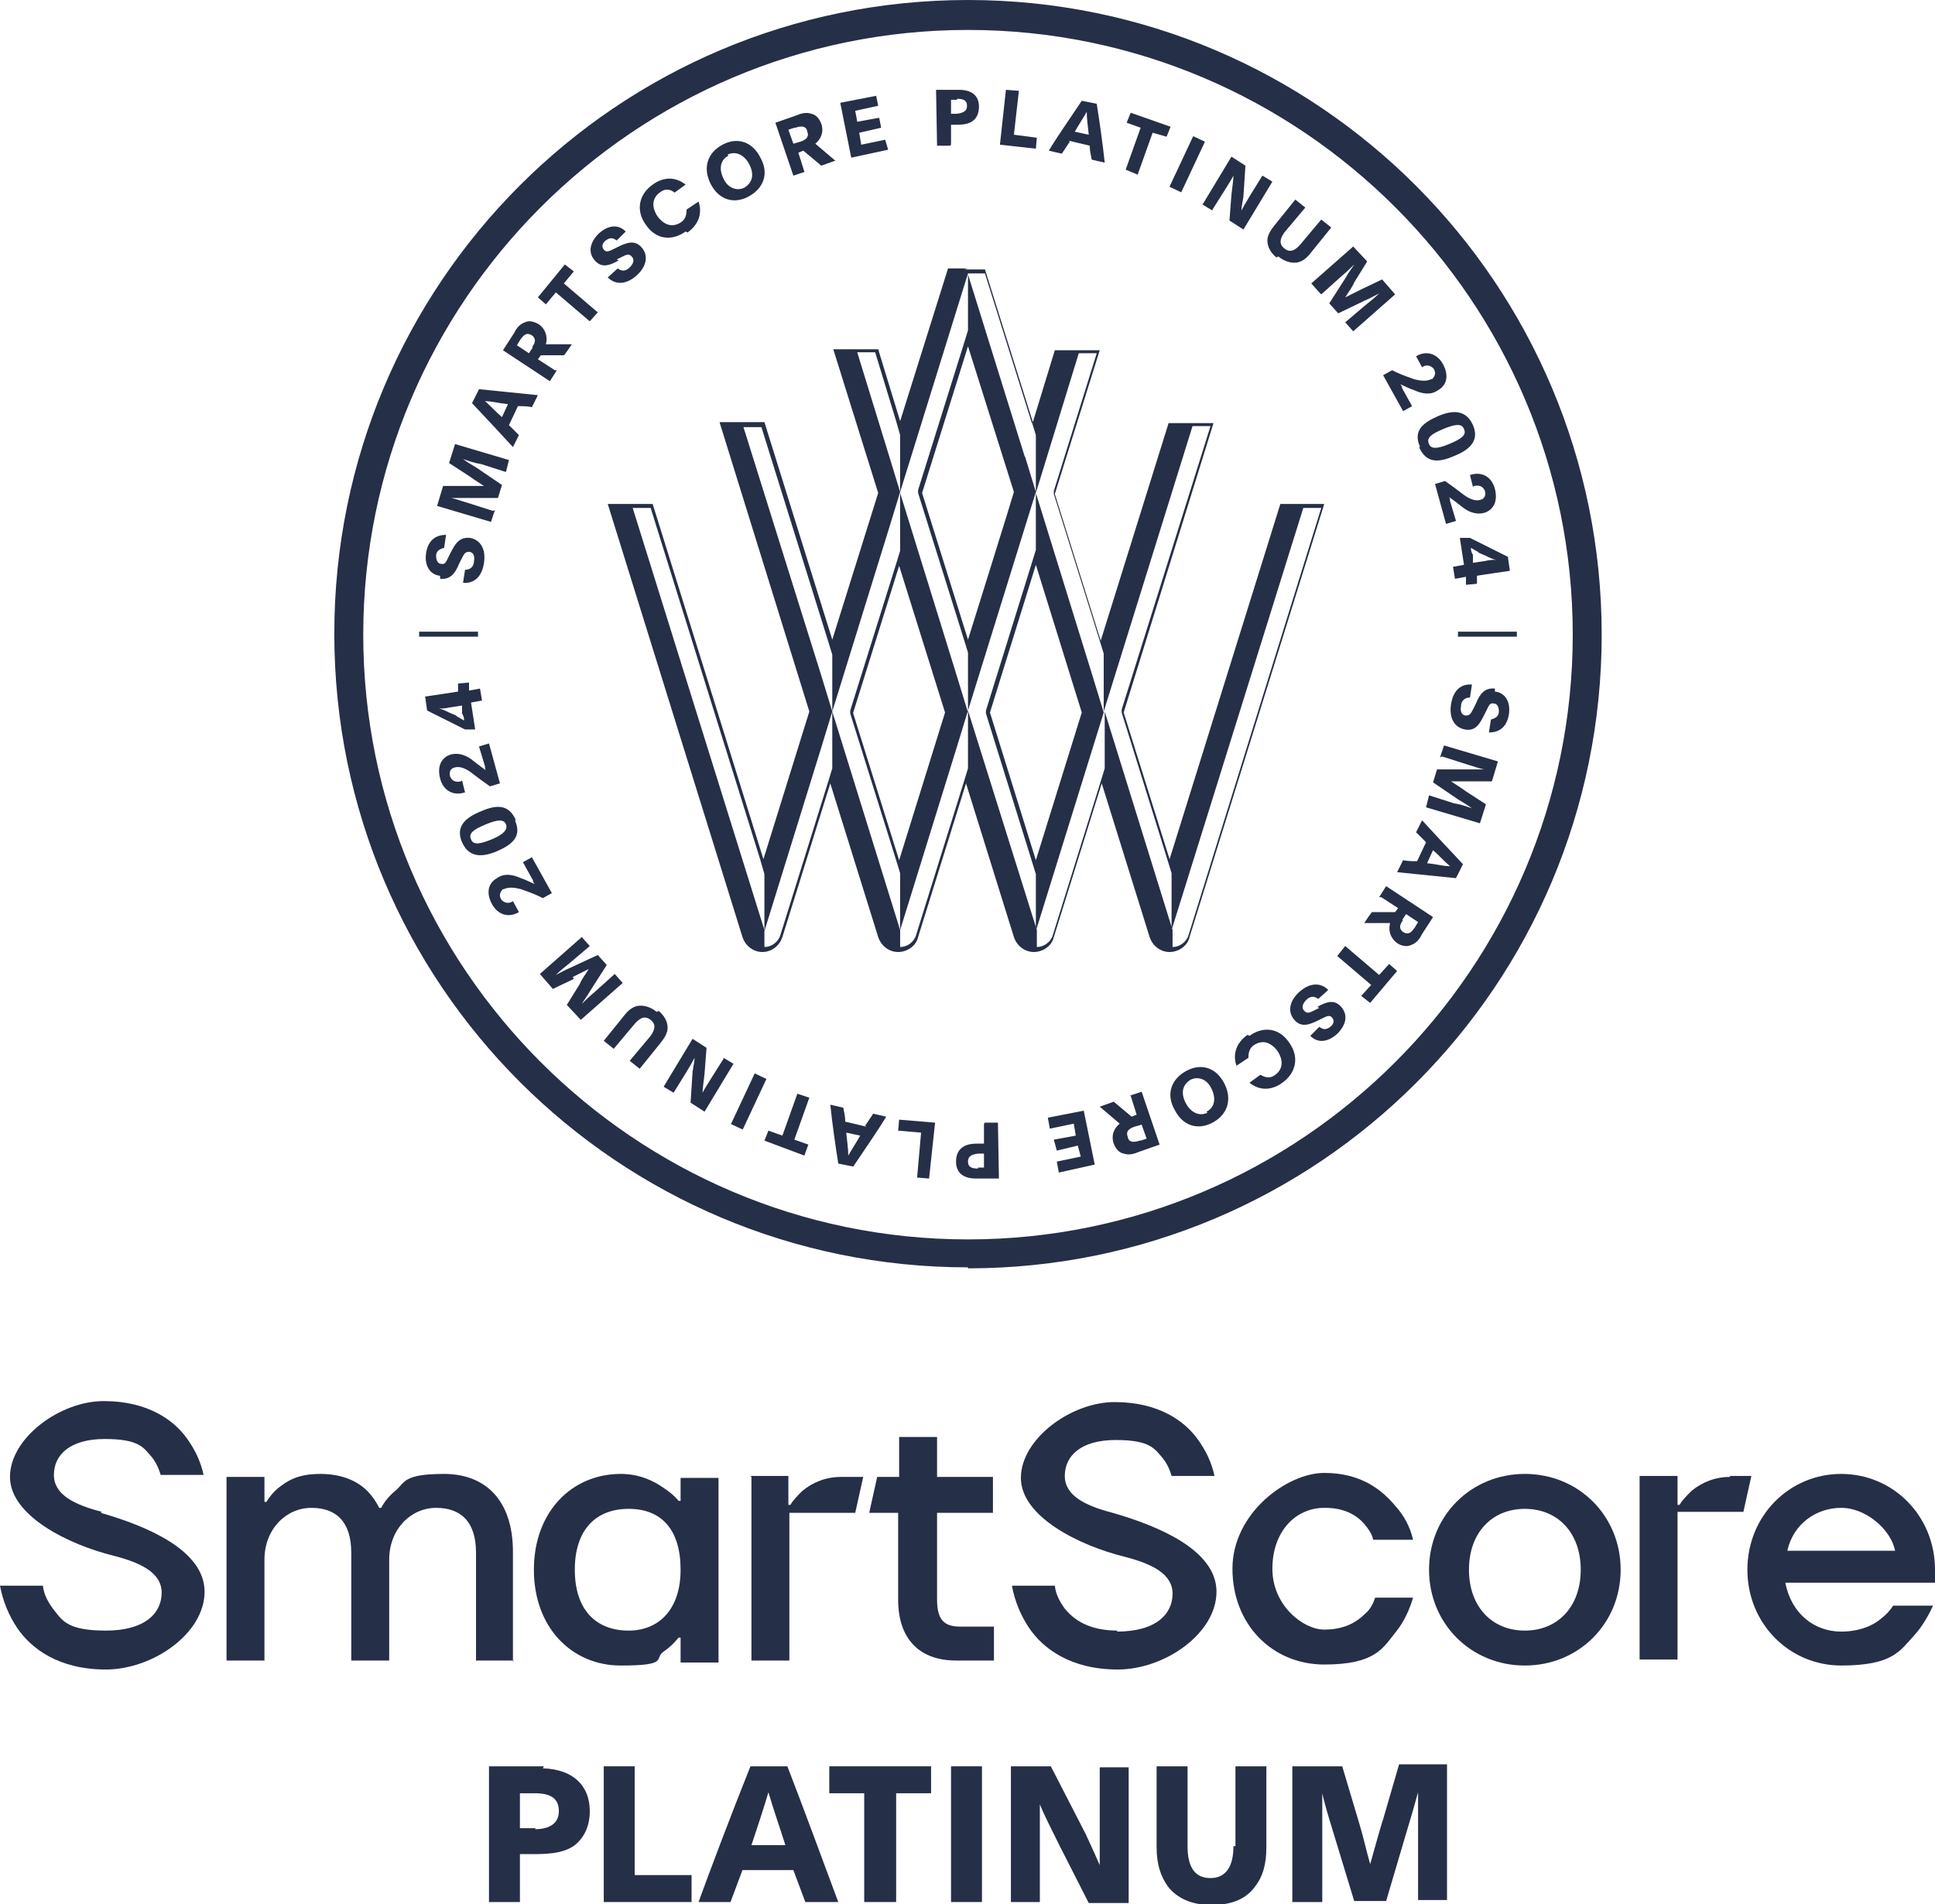 <?xml version="1.0" encoding="UTF-8"?>
<svg xmlns="http://www.w3.org/2000/svg" version="1.1" viewBox="0 0 193.9 190.8">
  <defs>
    <style>
      .cls-1 {
        fill: #262f48;
      }
    </style>
  </defs>
  <!-- Generator: Adobe Illustrator 28.6.0, SVG Export Plug-In . SVG Version: 1.2.0 Build 709)  -->
  <g>
    <g id="Layer_1">
      <g>
        <g>
          <path class="cls-1" d="M97,3c33.4,0,60.6,27.2,60.6,60.6s-27.2,60.6-60.6,60.6-60.6-27.2-60.6-60.6S63.6,3,97,3M97,127.1c35.1,0,63.5-28.4,63.5-63.5S132.1,0,97,0s-63.5,28.4-63.5,63.5,28.4,63.5,63.5,63.5"/>
          <path class="cls-1" d="M44.1,58c1,.1,1.5-.5,1.9-1.5l.2-.4c.3-.6.4-.8.8-.8.4,0,.6.4.5.9,0,.6-.4.9-.9.9l-.2,1.3c1.1.1,1.9-.6,2.1-2,.2-1.3-.3-2.3-1.4-2.5-1.1-.1-1.5.6-2,1.6l-.2.4c-.2.4-.3.7-.7.6-.3,0-.5-.3-.5-.8,0-.5.4-.7.8-.8l.2-1.3c-1.1,0-1.8.6-2,1.8-.2,1.3.4,2.2,1.4,2.3"/>
          <path class="cls-1" d="M49.4,51.2l-2.5-.8c-.7-.2-1.2-.4-1.7-.5h0c.2,0,.8,0,1.7,0h3s.4-1.3.4-1.3l-2.5-1.7c-.5-.3-1-.6-1.4-.9h0c.6.2,1.1.4,1.8.5l2.5.8.3-1.2-5.4-1.6-.6,1.9,2,1.3c.7.5,1.2.8,1.5,1h0c-.6,0-1.2,0-1.7,0h-2.4s-.6,2-.6,2l5.4,1.6.4-1.2Z"/>
          <path class="cls-1" d="M50.3,41.8c-.6-.5-1.1-1.1-1.7-1.6h0c.7,0,1.3.2,2.3.3l-.6,1.3ZM52,43.6l-1-1,.9-1.9c.5,0,.9,0,1.4.1l.6-1.2c-1.9-.2-4-.4-5.9-.6l-.7,1.4c1.5,1.6,3.1,3.3,4.1,4.4l.6-1.2Z"/>
          <path class="cls-1" d="M53.4,34.8l-.4.6-1.2-.8.3-.5c.4-.6.7-.8,1.2-.5.4.3.4.7,0,1.2M55.6,37.1l-1.7-1.1.3-.4h2.3c0,.1.8-1.1.8-1.1h-2.6c.2-.7,0-1.5-.7-2-.5-.3-1-.4-1.4-.2-.6.2-.9.7-1.1,1.1l-1.1,1.7,4.7,3.1.7-1.1Z"/>
        </g>
        <polygon class="cls-1" points="55.7 29.3 59.1 32.2 59.9 31.3 56.5 28.4 57.5 27.2 56.6 26.5 53.9 29.8 54.7 30.5 55.7 29.3"/>
        <g>
          <path class="cls-1" d="M61.8,26l.4-.2c.6-.3.8-.4,1.1-.1.3.3.2.7-.2,1.1-.4.4-.8.4-1.2.1l-1,.9c.8.8,1.9.7,2.9-.2,1-.9,1.2-2,.5-2.8-.7-.8-1.5-.5-2.5,0l-.4.2c-.4.2-.7.3-.9,0-.2-.2-.2-.6.2-.9.4-.3.7-.3,1.1,0l.9-.9c-.8-.8-1.8-.6-2.7.2-.9.9-1.1,1.9-.4,2.7.7.8,1.5.5,2.4,0"/>
          <path class="cls-1" d="M68.9,23.3c1.1-.8,1.5-1.9,1.1-3.1l-1.2.8c0,.5-.1,1-.6,1.3-.8.5-1.6.3-2.3-.6-.6-.9-.6-1.8.2-2.4.5-.4,1-.4,1.5,0l1.1-.8c-1-.8-2.2-.8-3.3,0-1.4,1-1.7,2.6-.7,4,1,1.5,2.6,1.7,4,.7"/>
          <path class="cls-1" d="M72.9,15.5c.8-.4,1.7,0,2.2,1,.5,1,.3,1.8-.5,2.3-.8.4-1.7,0-2.1-.9-.5-1-.3-1.9.5-2.3M75,19.7c1.5-.8,2.1-2.3,1.2-3.9-.8-1.6-2.3-2.1-3.8-1.3-1.5.8-2,2.3-1.2,3.9.8,1.6,2.3,2.1,3.8,1.3"/>
          <path class="cls-1" d="M79.7,12.8c.6-.2,1.1-.2,1.2.4.2.5-.1.8-.7,1l-.7.2-.5-1.4.6-.2ZM80.6,17.2l-.6-1.9.5-.2,1.8,1.5,1.4-.5-2-1.7c.5-.4.9-1.1.6-2-.2-.5-.5-.9-1-1-.6-.2-1.1,0-1.6.2l-2,.7,1.8,5.3,1.2-.4Z"/>
        </g>
        <polygon class="cls-1" points="89 15 88.7 14 86.3 14.5 86.1 13.3 88.3 12.8 88.1 11.8 85.9 12.2 85.7 11.1 88 10.6 87.8 9.6 84.2 10.3 85.3 15.8 89 15"/>
        <path class="cls-1" d="M95.9,9.9c.7,0,1,.2,1,.7,0,.5-.3.7-1,.8h-.6s0-1.4,0-1.4h.6ZM95.3,14.5v-2s.4,0,.4,0c.6,0,1.3,0,1.8-.4.4-.3.6-.8.6-1.4,0-1.1-.7-1.7-2-1.7-.2,0-.3,0-.6,0h-1.7s.1,5.6.1,5.6h1.3Z"/>
        <polygon class="cls-1" points="103.9 13.8 101.6 13.5 102.1 9.1 100.8 9 100.2 14.5 103.8 14.9 103.9 13.8"/>
        <path class="cls-1" d="M108.9,11.2h0c0,.7.1,1.3.2,2.3l-1.4-.3c.4-.7.8-1.3,1.2-2M107.1,14.1l2.1.5c0,.5.1.9.2,1.4l1.3.3c-.2-1.9-.5-4-.8-5.9l-1.5-.3c-1.2,1.8-2.6,3.8-3.3,5l1.3.3.8-1.2Z"/>
        <polygon class="cls-1" points="114 17.5 115.5 13.3 116.9 13.7 117.3 12.7 113.3 11.3 112.9 12.3 114.3 12.8 112.8 17 114 17.5"/>
        <rect class="cls-1" x="116.2" y="15.9" width="5.6" height="1.3" transform="translate(53.5 117.2) rotate(-64.9)"/>
        <g>
          <path class="cls-1" d="M121.5,21l1.2-1.9c.3-.5.7-1.1.9-1.5h0c0,.3-.1,1.1-.2,1.9l-.2,2.6,1.4.9,2.9-4.8-1-.6-1.3,2.1c-.3.5-.6,1-.8,1.4h0c0-.3.1-.8.2-1.4l.2-3.1-1.4-.9-2.9,4.8,1,.6Z"/>
          <path class="cls-1" d="M128.1,25.7c.6.5,1.3.7,1.9.6.5-.1.9-.4,1.3-.9l2.1-2.6-1-.8-2.1,2.5c-.6.7-1.1.8-1.6.4-.5-.4-.5-.9,0-1.6l2.1-2.5-1-.8-2.1,2.6c-.4.5-.7,1-.7,1.5,0,.6.3,1.2.9,1.7"/>
          <path class="cls-1" d="M132.4,29.5l2-1.8c.6-.5.9-.8,1.3-1.2h0c-.1.2-.5.7-.9,1.4l-1.6,2.5.9,1,2.7-1.3c.5-.2,1-.5,1.4-.7h0c-.4.4-.9.8-1.4,1.2l-2,1.7.8.9,4.2-3.7-1.3-1.5-2.1,1c-.8.4-1.2.6-1.6.8h0c.3-.5.7-1,.9-1.5l1.3-2.1-1.4-1.5-4.2,3.7.8.9Z"/>
          <path class="cls-1" d="M143.4,38c-.4.2-.9.2-1.7,0-1.1-.4-1.4-.5-2.2-.9l-.9.5,2,3.6.9-.5-1-1.8c0-.2-.1-.3-.2-.4.5.2.8.4,1.4.6.9.4,1.7.5,2.4,0,.9-.5,1.1-1.5.5-2.6-.6-1.1-1.7-1.4-2.7-.8l.6,1.1c.4-.3.9-.2,1.2.2.2.4.1.7-.2,1"/>
          <path class="cls-1" d="M146.7,43c.3.6-.3,1-1.5,1.5-1.2.5-1.8.5-2,0-.3-.6.2-1,1.4-1.5,1.2-.5,1.9-.6,2.1,0M142.2,44.8c.7,1.6,1.9,1.6,3.5.9,1.5-.6,2.6-1.5,1.9-3.1-.7-1.6-2.1-1.5-3.5-.9-1.6.7-2.5,1.5-1.8,3.1"/>
          <path class="cls-1" d="M147.7,48.7c.5-.1.9,0,1.1.5.1.4,0,.8-.5.9-.4.1-.9,0-1.6-.5-.9-.7-1.2-.9-1.9-1.4l-1,.3,1.1,4,1-.3-.6-2c0-.2,0-.3-.1-.4.4.3.7.5,1.2.9.7.6,1.5.9,2.3.7,1-.3,1.4-1.2,1.1-2.4-.3-1.2-1.3-1.8-2.5-1.4l.3,1.2Z"/>
          <path class="cls-1" d="M148.2,55.4l.7.3c.4.2.6.3,1,.4h0c-.3,0-.6,0-1,.1l-1.3.2v-.8c-.2-.3-.2-.5-.2-.7.2.1.5.3.7.4M146.3,54l.4,2.6-1.1.2.2,1.2,1.1-.2v.8c.1,0,1.1-.1,1.1-.1v-.8c-.1,0,3.3-.5,3.3-.5l-.2-1.4-3.8-1.9h-1Z"/>
          <path class="cls-1" d="M149.8,69c-1-.1-1.5.5-1.9,1.5l-.2.4c-.3.6-.4.8-.8.8-.4,0-.6-.4-.5-.9,0-.6.4-.9.9-.9l.2-1.3c-1.1-.1-1.9.6-2.1,2-.2,1.3.3,2.3,1.4,2.5,1.1.2,1.5-.6,2-1.6l.2-.4c.2-.4.3-.7.7-.6.3,0,.5.3.5.8,0,.5-.4.7-.8.8l-.2,1.3c1.1,0,1.8-.6,2-1.8.2-1.3-.4-2.2-1.4-2.3"/>
          <path class="cls-1" d="M144.5,75.8l2.5.8c.7.2,1.2.4,1.7.5h0c-.2,0-.8,0-1.7,0h-3s-.4,1.3-.4,1.3l2.5,1.7c.5.3,1,.6,1.4.9h0c-.6-.2-1.1-.4-1.8-.5l-2.5-.8-.3,1.2,5.4,1.6.6-1.9-2-1.3c-.7-.5-1.2-.8-1.5-1h0c.6,0,1.2,0,1.7,0h2.4s.6-2,.6-2l-5.4-1.6-.4,1.2Z"/>
          <path class="cls-1" d="M143.6,85.2c.6.5,1.1,1.1,1.7,1.6h0c-.7,0-1.3-.2-2.3-.3l.6-1.3ZM141.9,83.4l1,1-.9,1.9c-.5,0-.9,0-1.4-.1l-.6,1.2c1.9.2,4,.4,5.9.6l.7-1.4c-1.5-1.6-3.1-3.3-4.1-4.4l-.6,1.2Z"/>
          <path class="cls-1" d="M140.5,92.2l.4-.6,1.2.8-.3.5c-.4.6-.7.8-1.2.5-.4-.3-.4-.7,0-1.2M138.4,89.9l1.7,1.1-.3.4h-2.3c0-.1-.8,1.1-.8,1.1h2.6c-.2.7,0,1.5.7,2,.4.3,1,.4,1.4.2.6-.2.9-.7,1.1-1.1l1.1-1.7-4.7-3.1-.7,1.1Z"/>
        </g>
        <polygon class="cls-1" points="138.2 97.7 134.8 94.8 134 95.8 137.4 98.7 136.4 99.8 137.3 100.5 140 97.3 139.2 96.6 138.2 97.7"/>
        <g>
          <path class="cls-1" d="M132.2,101l-.4.2c-.6.3-.8.4-1.1.1-.3-.3-.2-.7.2-1.1.4-.4.8-.4,1.2-.1l1-.9c-.8-.8-1.9-.7-2.9.2-1,.9-1.2,2-.5,2.8.7.8,1.5.5,2.5,0l.4-.2c.4-.2.7-.3.9,0,.2.2.2.6-.2.9-.4.3-.7.3-1.1,0l-.9.9c.8.8,1.8.6,2.7-.2.9-.9,1.1-1.9.4-2.7-.7-.8-1.5-.5-2.4,0"/>
          <path class="cls-1" d="M125,103.7c-1.1.8-1.5,1.9-1.1,3.1l1.2-.8c0-.5.1-1,.6-1.3.8-.5,1.6-.3,2.3.6.6.9.6,1.8-.2,2.4-.5.4-1,.3-1.5,0l-1.1.8c1,.8,2.2.8,3.3,0,1.4-1,1.7-2.6.7-4-1-1.5-2.6-1.7-4-.7"/>
          <path class="cls-1" d="M121,111.5c-.8.4-1.7,0-2.2-1-.5-1-.3-1.8.5-2.3.8-.4,1.7,0,2.1.9.5,1,.3,1.9-.5,2.3M118.9,107.3c-1.5.8-2.1,2.3-1.2,3.9.8,1.6,2.3,2.1,3.8,1.3,1.5-.8,2-2.3,1.2-3.9-.8-1.6-2.3-2.1-3.8-1.3"/>
          <path class="cls-1" d="M114.2,114.3c-.6.2-1.1.2-1.2-.4-.2-.5.1-.8.7-1l.7-.2.5,1.4-.6.2ZM113.3,109.8l.6,1.9-.5.2-1.8-1.5-1.4.5,2,1.7c-.5.4-.9,1.1-.6,2,.2.5.5.9,1,1,.6.2,1.1,0,1.6-.2l2-.7-1.8-5.3-1.2.4Z"/>
        </g>
        <polygon class="cls-1" points="105 112 105.2 113.1 107.6 112.6 107.8 113.8 105.6 114.2 105.9 115.3 108 114.8 108.3 115.9 105.9 116.4 106.1 117.5 109.7 116.7 108.6 111.3 105 112"/>
        <path class="cls-1" d="M98,117.1c-.7,0-1-.2-1-.7,0-.5.3-.7,1-.8h.6s0,1.4,0,1.4h-.6ZM98.6,112.6v2s-.4,0-.4,0c-.6,0-1.3,0-1.8.4-.4.3-.6.8-.6,1.4,0,1.1.7,1.7,2,1.7.2,0,.3,0,.6,0h1.7s-.1-5.6-.1-5.6h-1.3Z"/>
        <polygon class="cls-1" points="90 113.3 92.3 113.5 91.9 118 93.1 118.1 93.7 112.5 90.1 112.2 90 113.3"/>
        <path class="cls-1" d="M85,115.8h0c0-.7-.1-1.3-.2-2.3l1.4.3c-.4.7-.8,1.3-1.2,2M86.8,112.9l-2.1-.5c0-.5-.1-.9-.2-1.4l-1.3-.3c.2,1.9.5,4,.8,5.9l1.5.3c1.2-1.8,2.6-3.8,3.3-5l-1.3-.3-.8,1.2Z"/>
        <polygon class="cls-1" points="79.9 109.6 78.4 113.8 77 113.3 76.6 114.3 80.6 115.8 81 114.7 79.6 114.2 81.1 110 79.9 109.6"/>
        <rect class="cls-1" x="72.2" y="109.9" width="5.6" height="1.3" transform="translate(-56.9 131.4) rotate(-64.9)"/>
        <g>
          <path class="cls-1" d="M72.5,106.1l-1.2,1.9c-.3.5-.7,1.1-.9,1.5h0c0-.3.1-1.1.2-1.9l.2-2.6-1.4-.9-2.9,4.8,1,.6,1.3-2.1c.3-.5.6-1,.8-1.4h0c0,.3-.1.8-.2,1.4l-.2,3.1,1.4.9,2.9-4.8-1-.6Z"/>
          <path class="cls-1" d="M65.8,101.4c-.6-.5-1.3-.7-1.9-.6-.5.1-.9.4-1.3.9l-2.1,2.6,1,.8,2.1-2.5c.6-.7,1.1-.8,1.6-.4.5.4.5.9,0,1.6l-2.1,2.5,1,.8,2.1-2.6c.4-.5.7-1,.7-1.5,0-.6-.3-1.2-.9-1.7"/>
          <path class="cls-1" d="M57.4,97.9c.8-.4,1.2-.6,1.6-.8h0c-.3.5-.7,1-.9,1.5l-1.3,2.1,1.4,1.5,4.2-3.7-.8-.9-2,1.8c-.6.5-.9.8-1.3,1.2h0c.1-.2.5-.7.9-1.4l1.6-2.5-.9-1-2.8,1.3c-.5.2-1,.5-1.4.7h0c.4-.4.9-.8,1.4-1.2l2-1.7-.8-.9-4.2,3.7,1.3,1.5,2.1-1Z"/>
          <path class="cls-1" d="M50.5,89.1c.4-.2.9-.2,1.7,0,1.1.4,1.4.5,2.2.9l.9-.5-2-3.6-.9.5,1,1.8c0,.2.1.3.2.4-.5-.2-.8-.4-1.4-.6-.9-.4-1.7-.5-2.4,0-.9.5-1.1,1.5-.5,2.6.6,1.1,1.7,1.4,2.7.8l-.6-1.1c-.4.3-.9.2-1.2-.2-.2-.4-.1-.7.2-1"/>
          <path class="cls-1" d="M47.2,84.1c-.3-.6.3-1,1.5-1.5,1.2-.5,1.8-.5,2,0s-.2,1-1.4,1.5c-1.2.5-1.9.6-2.1,0M51.7,82.2c-.7-1.6-1.9-1.6-3.5-.9-1.5.6-2.6,1.5-1.9,3.1.7,1.6,2.1,1.5,3.5.9,1.6-.7,2.5-1.5,1.8-3.1"/>
          <path class="cls-1" d="M46.2,78.3c-.5.1-.9,0-1.1-.5-.1-.4,0-.8.5-.9.4-.1.9,0,1.6.5.9.7,1.2.9,1.9,1.4l1-.3-1.1-4-1,.3.6,2c0,.2,0,.3.1.4-.4-.3-.7-.5-1.2-.9-.7-.6-1.5-.9-2.3-.7-1,.3-1.4,1.2-1.1,2.4.3,1.2,1.3,1.8,2.5,1.4l-.3-1.2Z"/>
          <path class="cls-1" d="M45.7,71.7l-.7-.3c-.4-.2-.6-.3-1-.4h0c.3,0,.6,0,1-.1l1.3-.2v.8c.2.3.2.5.2.7-.2-.1-.5-.3-.7-.4M47.6,73l-.4-2.6,1.1-.2-.2-1.2-1.1.2v-.8c-.1,0-1.1.1-1.1.1v.8c.1,0-3.3.5-3.3.5l.2,1.4,3.8,1.9h1Z"/>
          <path class="cls-1" d="M53.7,183.2h-1.6v-3.5h1.5c1.7,0,2.4.6,2.4,1.8s-.9,1.8-2.4,1.8M54.5,177c-.6,0-.8,0-1.4,0h-4.1v13.6h3.1v-4.8h1.1c1.4,0,3.2,0,4.4-.9,1-.8,1.5-2,1.5-3.4,0-2.6-1.7-4.2-4.7-4.3"/>
        </g>
        <polygon class="cls-1" points="60.5 177 60.5 190.6 69.3 190.6 69.3 187.9 63.6 187.9 63.6 177 60.5 177"/>
        <path class="cls-1" d="M75.3,184.9c.6-1.8,1.2-3.6,1.7-5.3h0c.5,1.7,1,3.1,1.7,5.3h-3.4ZM75.2,177c-2,5-4,10.3-5.2,13.6h3.2l1.2-3.2h5.1c.4,1.1.8,2.1,1.2,3.2h3.3c-1.6-4.3-3.4-9.2-5.1-13.6h-3.7Z"/>
        <polygon class="cls-1" points="83.1 177 83.1 179.7 86.6 179.7 86.6 190.6 89.8 190.6 89.8 179.7 93.3 179.7 93.3 177 83.1 177"/>
        <rect class="cls-1" x="95.3" y="177" width="3.1" height="13.6"/>
        <g>
          <path class="cls-1" d="M110.2,183c0,1.5,0,2.8,0,3.9h0c-.3-.7-.8-1.8-1.4-3.1l-3.5-6.8h-4v13.6h2.9v-5.5c0-1.4,0-3.2,0-4.3h0c.3.8,1.1,2.4,2,4.2l2.9,5.7h4v-13.6h-2.9v6Z"/>
          <path class="cls-1" d="M123.6,185c0,2.1-.8,3.2-2.3,3.2s-2.3-1-2.3-3.2v-8h-3.1v8.1c0,1.7.4,2.9,1.1,3.9.9,1.2,2.4,1.9,4.4,1.9s3.5-.6,4.4-1.9c.7-.9,1.1-2.1,1.1-3.9v-8.1h-3.1v8Z"/>
          <path class="cls-1" d="M138.5,182.6c-.6,2-.9,3.2-1.2,4.2h0c-.4-1.4-.7-2.8-1.1-4.1l-1.7-5.7h-5v13.6h3v-6.5c0-1.9,0-3,0-4.4h0c.1.5.5,2,1.1,3.9l2.1,6.9h3.2l2.1-7.1c.4-1.3.8-2.7,1.1-3.8h0c0,1.4,0,2.9,0,4.5v6.3h2.9v-13.6h-4.8l-1.6,5.5Z"/>
          <path class="cls-1" d="M51.4,166.5v-11c0-5.1-2.7-7.8-6.9-7.8s-3.9.9-4.9,1.7c-.6.5-1.1,1.1-1.4,1.7h-.2c-.3-.6-.7-1.2-1.2-1.7-.9-.9-2.4-1.7-4.7-1.7s-3.3.7-4.2,1.4c-.5.4-.9.9-1.2,1.4h-.2v-2.5h-3.8v18.4h3.8v-10.1c0-3.1,2.2-5.2,4.7-5.2s4,1.4,4,4.5v10.8h3.8v-10.1c0-3.1,2.2-5.2,4.7-5.2s4,1.4,4,4.5v10.8h3.8Z"/>
          <path class="cls-1" d="M10.2,151.5c-2.7-.7-4.8-1.7-4.8-3.7s1.6-3.6,5.1-3.6,3.9.9,4.7,1.8c.4.5.7,1.1.9,1.8h4.3c-.3-1.4-.9-2.6-1.7-3.7-1.3-1.8-3.9-3.7-8.3-3.7s-9.4,3.7-9.4,7.6,5.9,6.8,10.4,7.9c2.7.7,4.8,1.7,4.8,3.7s-1.6,3.8-5.6,3.8-4.4-1.1-5.3-2.2c-.5-.7-.9-1.4-1-2.3H0c.3,1.6.9,3,1.7,4.2,1.4,2.1,4.2,4.2,8.9,4.2s9.9-3.6,9.9-7.8-5.9-6.6-10.4-7.9"/>
          <path class="cls-1" d="M93.9,160.3v-8.7h5.6v-3.6h-5.6v-4h-3.8v4h-2.2l-.8,3.6h2.9v8.7c0,4,2.2,6.1,5.8,6.1h3.8v-3.4h-3.4c-1.6,0-2.3-.7-2.3-2.7"/>
          <path class="cls-1" d="M152.8,163.4c-3.3,0-5.6-2.4-5.6-6.1s2.3-6.1,5.6-6.1,5.6,2.4,5.6,6.1-2.3,6.1-5.6,6.1M152.8,147.7c-5.4,0-9.6,4.2-9.6,9.6s4.2,9.6,9.6,9.6,9.6-4.2,9.6-9.6-4.2-9.6-9.6-9.6"/>
          <path class="cls-1" d="M63,163.4c-3.3,0-5.4-2.1-5.4-6.1s2.1-6.1,5.4-6.1,5.2,2.1,5.2,6.1-2.2,6.1-5.2,6.1M72,166.5v-18.4h-3.8v2.3h-.2c-.4-.5-.9-.9-1.5-1.3-1-.7-2.4-1.4-4.3-1.4-4.9,0-8.7,3.8-8.7,9.6s3.8,9.6,8.7,9.6,3.3-.7,4.3-1.4c.6-.4,1.1-.9,1.5-1.4h.2v2.5h3.8Z"/>
          <path class="cls-1" d="M173.4,148c-1.5,0-2.8.5-3.9,1.4-.5.5-.9.9-1.2,1.4h-.2v-2.9h-3.8v18.4h3.8v-14.8h6.6l.8-3.6h-2.2Z"/>
          <path class="cls-1" d="M179.1,155.4c.6-2.7,2.9-4.3,5.4-4.3s5,2.2,5.4,4.3h-10.8ZM193.9,157.3c0-5.4-4.2-9.6-9.4-9.6s-9.4,4.2-9.4,9.6,4.2,9.6,9.4,9.6,5.9-1.5,7.3-3c.8-.9,1.4-1.9,1.9-3h-4c-.3.5-.7.9-1.2,1.3-.8.7-2.2,1.3-4,1.3-2.7,0-5-1.8-5.6-4.9h15v-1.3Z"/>
          <path class="cls-1" d="M75.3,148v18.4h3.8v-14.8h6.6l.8-3.6h-2.2c-1.5,0-2.8.5-3.9,1.4-.5.5-.9.9-1.2,1.4h-.2v-2.9h-3.8Z"/>
          <path class="cls-1" d="M132.8,151.1c2,0,3.2.8,3.9,1.6.4.5.8,1,.9,1.6h4c-.3-1.3-.9-2.4-1.7-3.3-1.4-1.7-3.5-3.4-7.2-3.4s-9.2,4-9.2,9.6,4,9.6,9.2,9.6,5.9-1.7,7.2-3.3c.8-1,1.3-2.1,1.7-3.4h-3.8c-.2.6-.5,1.2-1,1.6-.8.8-2,1.6-4.1,1.6s-5.2-2.4-5.2-6.1,2.3-6.1,5.2-6.1"/>
          <path class="cls-1" d="M112,163.4c-2.9,0-4.4-1.1-5.3-2.2-.5-.7-.9-1.4-1-2.3h-4.3c.3,1.6.9,3,1.7,4.2,1.4,2.1,4.2,4.2,8.9,4.2s9.9-3.6,9.9-7.8-5.9-6.6-10.4-7.9c-2.7-.7-4.8-1.7-4.8-3.7s1.6-3.6,5.1-3.6,3.9.9,4.7,1.8c.4.5.7,1.1.9,1.8h4.3c-.3-1.4-.9-2.6-1.7-3.7-1.3-1.8-3.9-3.7-8.3-3.7s-9.4,3.7-9.4,7.6,5.9,6.8,10.4,7.9c2.7.7,4.8,1.7,4.8,3.7s-1.6,3.8-5.6,3.8"/>
        </g>
        <path class="cls-1" d="M92.4,49.4h0s4.6-14.7,4.6-14.7l4.6,14.6h0c0,.1-4.6,14.8-4.6,14.8l-4.6-14.7ZM102.7,45.8l-5.7-18.3v5.6l-.4,1.3-4.6,14.7h0v.2h0c0,0,0,.1,0,.1l4.6,14.7.4,1.3v5.8s6.8-21.9,6.8-21.9l-1.1-3.6Z"/>
        <path class="cls-1" d="M85.5,71.4h0s4.6-14.7,4.6-14.7l4.6,14.7h0s-4.6,14.8-4.6,14.8l-4.6-14.7ZM97,71.4l-1.1-3.6-5.7-18.4v5.8s-.4,1.3-.4,1.3l-4.6,14.7h0v.2h0c0,0,0,.1,0,.1l4.6,14.7.4,1.3v5.7l5.7-18.4,1.1-3.6Z"/>
        <path class="cls-1" d="M99.2,71.4l4.6-14.8,4.6,14.8-4.6,14.8-4.6-14.8ZM103.4,56.4l-4.6,14.8h0c0,.1,0,.3,0,.3l4.6,14.8.4,1.3v5.7l6.8-21.9h0s-1.1-3.6-1.1-3.6l-5.7-18.4v5.7s-.4,1.3-.4,1.3Z"/>
        <path class="cls-1" d="M103.4,42.3l.4,1.3v5.8s4.3-14,4.3-14h1.8l-4.3,13.8h0v.2h0c0,0,0,.1,0,.1l4.6,14.7.4,1.3v5.8s8.9-28.6,8.9-28.6h1.8l-8.9,28.4h0c0,.1,0,.3,0,.3l4.6,14.8.4,1.3v5.7l13.2-42.3h1.8s-13.3,42.8-13.3,42.8c-.2.7-.9,1.2-1.6,1.2s0,0,0,0v-1.7l-6.8-21.9v5.7s-.4,1.3-.4,1.3l-4.8,15.4c-.2.7-.9,1.2-1.6,1.2h0s0,0,0,0v-1.7l-6.9-22v5.8s-.4,1.3-.4,1.3l-4.8,15.4c-.2.7-.9,1.2-1.6,1.2h0s0,0,0,0v-1.7l-6.8-21.9v5.7s-.4,1.3-.4,1.3l-4.8,15.4c-.2.7-.9,1.2-1.6,1.2h0s0,0,0,0v-1.7l-13.2-42.3h1.8l11,35.3.4,1.4v5.7l5.7-18.4,1.1-3.6h0s-1.1-3.6-1.1-3.6h0s-7.8-24.9-7.8-24.9h1.8l6.7,21.5.4,1.3v5.7s5.7-18.4,5.7-18.4l1.1-3.6-1.1-3.6-3.2-10.4h1.8l2.1,6.9.4,1.4v5.7l6.8-21.9h0c0,0,0,0,0,0h1.7l4.7,15ZM97,26.9h-2l-4.8,15.3-2.2-7.2h-4.5l4.5,14.4h0s-4.6,14.7-4.6,14.7l-6.8-21.8h-4.5l9,29-4.6,14.8-11.1-35.6h-4.5l13.5,43.4c.3.9,1.1,1.5,2,1.5h0s0,0,0,0h0c.9,0,1.7-.6,2-1.5l4.8-15.4,4.8,15.4c.3.9,1.1,1.5,2,1.5h0s0,0,0,0h0c.9,0,1.8-.6,2-1.5l4.8-15.4,4.8,15.4c.3.9,1.1,1.5,2,1.5h0s0,0,0,0h0c.9,0,1.8-.6,2-1.5l4.8-15.4,4.8,15.4c.3.9,1.1,1.5,2,1.5h0s0,0,0,0c.9,0,1.8-.6,2-1.5l13.5-43.4h-2.2s0,0,0,0h-2.2l-11.1,35.6-4.6-14.7,9-29h-4.5l-6.8,21.8-4.6-14.7h0s4.5-14.4,4.5-14.4h-4.5l-2.2,7.2-4.8-15.3h-2.1Z"/>
        <rect class="cls-1" x="146.1" y="63.3" width="5.9" height=".5"/>
        <rect class="cls-1" x="42" y="63.3" width="5.9" height=".5"/>
      </g>
    </g>
  </g>
</svg>